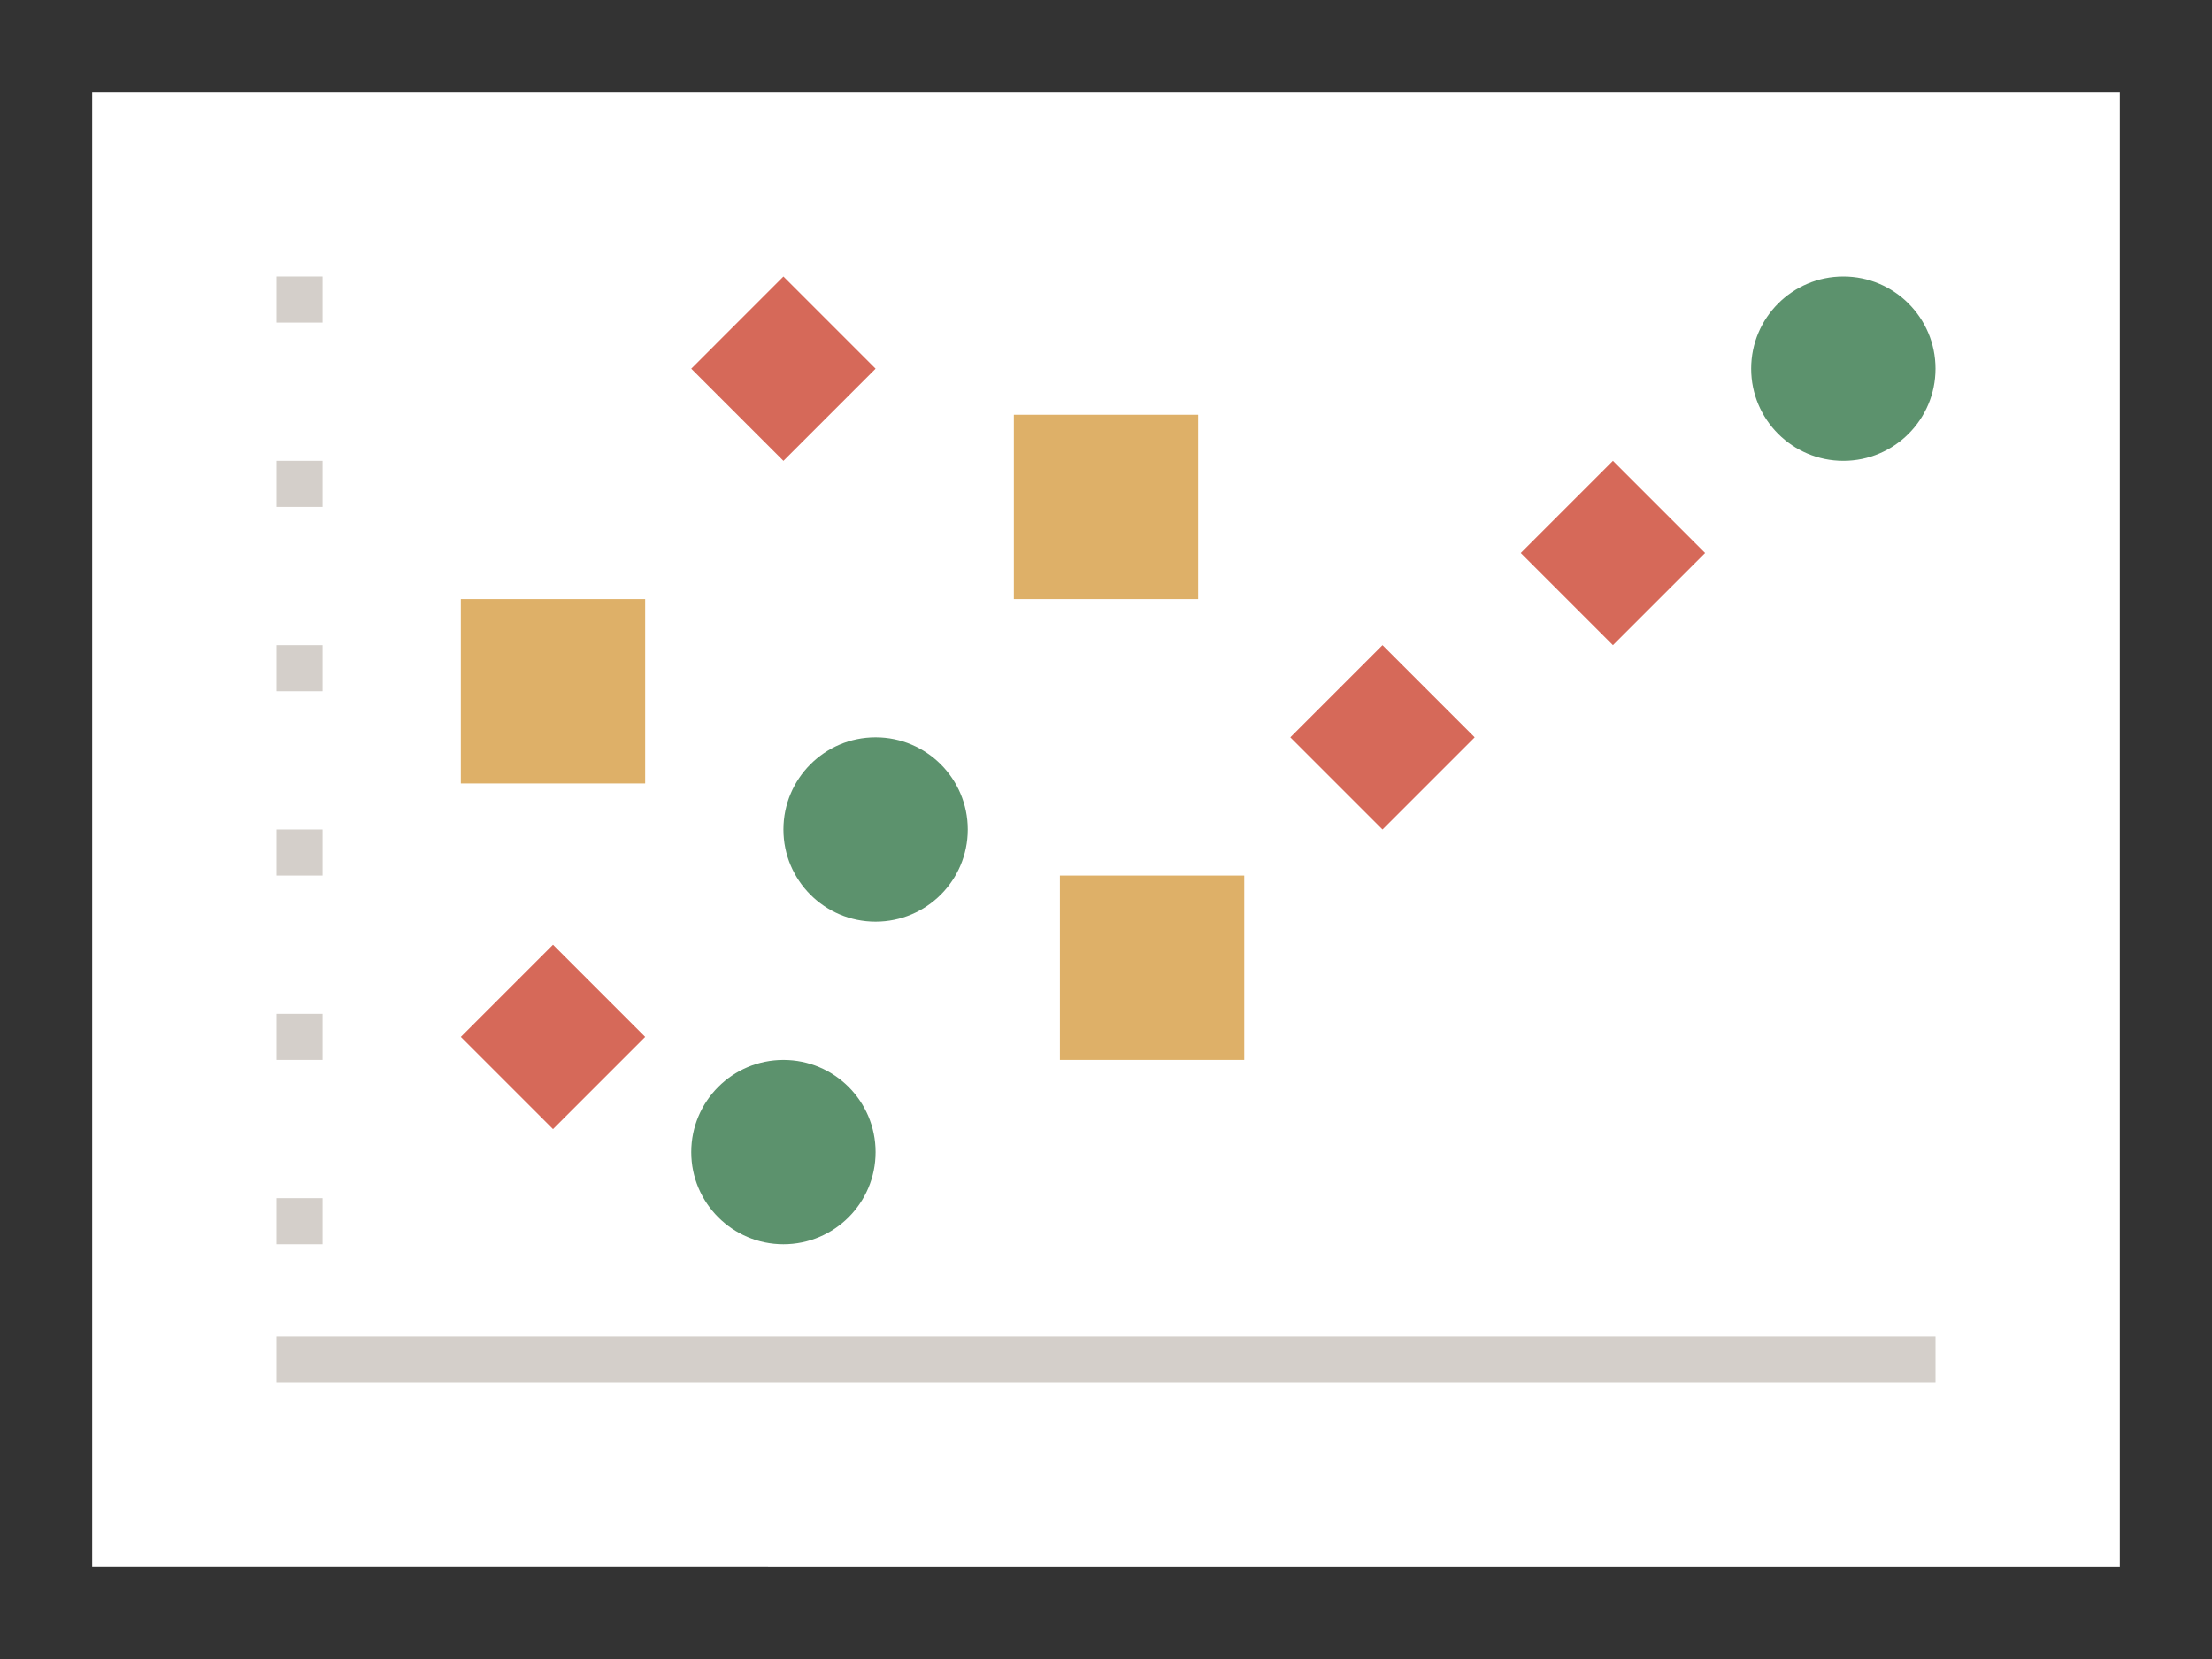 <svg xmlns="http://www.w3.org/2000/svg" width="96" height="72"><rect width="100%" height="100%" fill="#333333" stroke="none"/><path fill="#fff" d="M4 4h88v64H4z"/><path fill="#deb068" d="M44 18h8v8h-8zm2 20h8v8h-8zM20 26h8v8h-8z"/><path fill="#d66959" d="m34 12 4 4.001-4 4-4-4zM24 41.001l4 4-4 4-4-4zM60 28l4 4-4 4-4-4zm10-8 4 4-4 4-4-4z"/><circle cx="38" cy="36" r="4" fill="#5c926d"/><circle cx="80" cy="16" r="4" fill="#5c926d"/><circle cx="34" cy="50" r="4" fill="#5c926d"/><path fill="#d4cfca" d="M12 58h72v2H12zm0-6h2v2h-2zm0-16h2v2h-2zm0 8h2v2h-2zm0-16h2v2h-2zm0-8h2v2h-2zm0-8h2v2h-2z"/></svg>